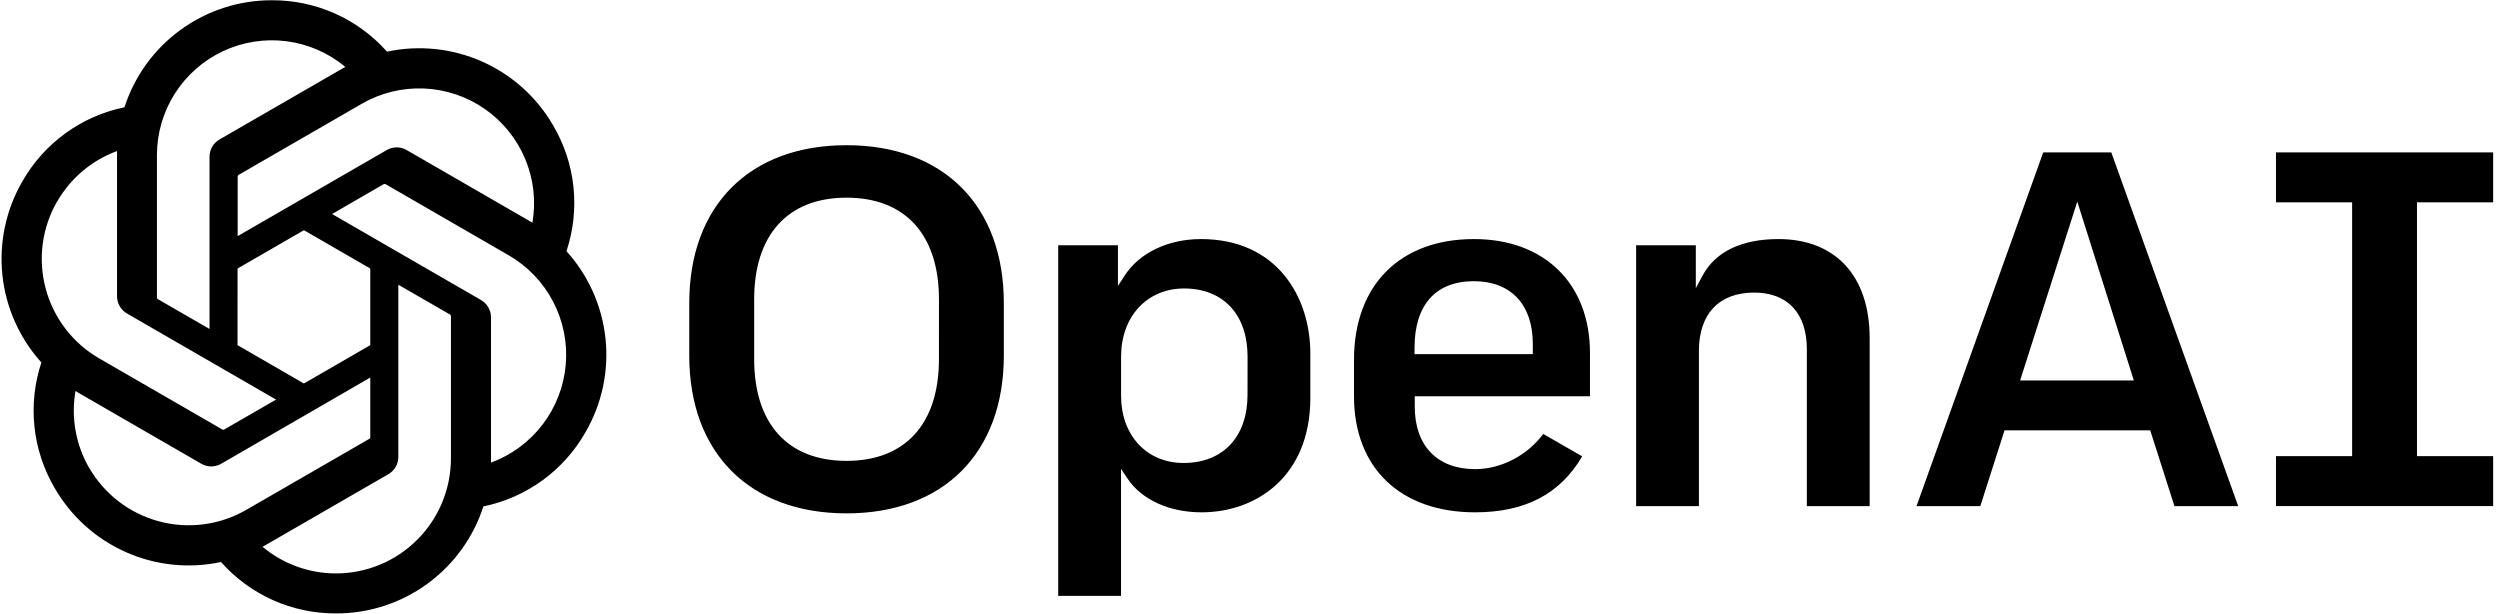 <svg width="220" height="54" viewBox="0 0 220 54" fill="none" xmlns="http://www.w3.org/2000/svg">
<path d="M156.502 21.038C153.274 21.038 150.97 22.141 149.839 24.229L149.232 25.36V21.583H143.979V44.54H149.504V30.882C149.504 27.619 151.277 25.747 154.367 25.747C157.314 25.747 159.003 27.57 159.003 30.746V44.54H164.53V29.761C164.53 24.295 161.529 21.038 156.502 21.038ZM129.708 21.038C123.189 21.038 119.152 25.106 119.152 31.654V34.877C119.152 41.174 123.236 45.085 129.812 45.085C134.21 45.085 137.293 43.473 139.233 40.158L135.808 38.188C134.375 40.099 132.085 41.284 129.814 41.284C126.485 41.284 124.498 39.229 124.498 35.785V34.873H139.918V31.065C139.918 24.966 135.914 21.038 129.713 21.038H129.708ZM134.891 31.161H124.479V30.61C124.479 26.831 126.335 24.745 129.704 24.745C132.948 24.745 134.886 26.8 134.886 30.244L134.891 31.161ZM219.397 17.803V13.412H200.287V17.803H206.987V40.139H200.287V44.531H219.397V40.139H212.695V17.803H219.397ZM74.496 12.778C65.961 12.778 60.655 18.097 60.655 26.662V31.293C60.655 39.855 65.959 45.176 74.496 45.176C83.033 45.176 88.337 39.855 88.337 31.293V26.662C88.335 18.087 83.023 12.778 74.496 12.778ZM82.627 31.609C82.627 37.296 79.664 40.557 74.496 40.557C69.328 40.557 66.367 37.296 66.367 31.609V26.343C66.367 20.656 69.332 17.395 74.498 17.395C79.664 17.395 82.629 20.656 82.629 26.343L82.627 31.609ZM105.69 21.038C102.791 21.038 100.281 22.24 98.972 24.25L98.378 25.165V21.583H93.123V52.439H98.65V41.263L99.241 42.141C100.485 43.984 102.913 45.085 105.737 45.085C110.502 45.085 115.309 41.972 115.309 35.013V31.11C115.309 26.096 112.346 21.038 105.69 21.038ZM109.782 34.744C109.782 38.443 107.623 40.742 104.151 40.742C100.914 40.742 98.655 38.312 98.655 34.835V31.382C98.655 27.863 100.933 25.386 104.198 25.386C107.645 25.386 109.786 27.682 109.786 31.382L109.782 34.744ZM179.802 13.414L168.652 44.54H174.266L176.4 37.868H189.219L189.24 37.934L191.351 44.54H196.963L185.794 13.412L179.802 13.414ZM177.77 33.479L182.8 17.742L187.778 33.479H177.77ZM49.849 22.104C50.454 20.288 50.664 18.363 50.465 16.46C50.266 14.556 49.662 12.717 48.695 11.066C47.259 8.57 45.068 6.594 42.437 5.422C39.806 4.251 36.872 3.944 34.056 4.546C32.786 3.114 31.224 1.969 29.476 1.189C27.728 0.409 25.833 0.012 23.919 0.023C21.039 0.017 18.231 0.925 15.901 2.618C13.57 4.31 11.838 6.699 10.953 9.44C9.078 9.825 7.306 10.605 5.757 11.729C4.208 12.854 2.917 14.296 1.97 15.959C0.526 18.451 -0.09 21.337 0.211 24.201C0.512 27.065 1.713 29.76 3.643 31.898C3.04 33.712 2.831 35.634 3.03 37.535C3.23 39.437 3.832 41.274 4.797 42.924C6.232 45.425 8.424 47.405 11.057 48.579C13.69 49.754 16.628 50.061 19.448 49.458C20.717 50.888 22.276 52.032 24.022 52.812C25.768 53.592 27.66 53.99 29.573 53.981C32.453 53.987 35.261 53.079 37.591 51.386C39.922 49.694 41.654 47.305 42.539 44.564C44.414 44.179 46.185 43.398 47.733 42.274C49.282 41.15 50.573 39.708 51.519 38.044C52.967 35.553 53.585 32.667 53.285 29.802C52.985 26.936 51.782 24.24 49.849 22.104ZM29.573 50.462C27.207 50.464 24.917 49.633 23.103 48.116C23.182 48.071 23.337 47.994 23.426 47.935L34.171 41.732C34.441 41.579 34.664 41.357 34.819 41.089C34.974 40.82 35.055 40.515 35.053 40.205V25.055L39.593 27.675C39.617 27.687 39.638 27.705 39.654 27.727C39.669 27.749 39.679 27.775 39.682 27.802V40.341C39.682 43.023 38.617 45.596 36.721 47.493C34.826 49.391 32.255 50.459 29.573 50.462ZM7.851 41.186C6.667 39.139 6.239 36.741 6.643 34.41C6.723 34.46 6.864 34.544 6.962 34.6L17.709 40.806C17.977 40.962 18.281 41.045 18.591 41.045C18.901 41.045 19.206 40.962 19.473 40.806L32.585 33.223V38.464C32.587 38.491 32.583 38.518 32.572 38.543C32.561 38.568 32.544 38.589 32.522 38.605L21.66 44.874C19.337 46.211 16.579 46.572 13.991 45.879C11.402 45.185 9.194 43.493 7.851 41.174V41.186ZM5.036 17.726C6.215 15.676 8.078 14.106 10.298 13.292V26.064C10.297 26.373 10.378 26.678 10.533 26.947C10.688 27.215 10.911 27.437 11.18 27.591L24.294 35.164L19.738 37.793C19.716 37.808 19.691 37.818 19.664 37.82C19.637 37.822 19.611 37.818 19.586 37.807L8.726 31.537C6.406 30.194 4.713 27.986 4.02 25.397C3.326 22.807 3.688 20.049 5.027 17.726H5.036ZM42.337 26.406L29.223 18.833L33.758 16.21C33.78 16.196 33.806 16.187 33.833 16.184C33.859 16.182 33.886 16.186 33.91 16.196L44.77 22.467C46.433 23.428 47.788 24.843 48.677 26.547C49.565 28.25 49.95 30.171 49.786 32.085C49.622 33.999 48.916 35.826 47.751 37.354C46.586 38.881 45.01 40.045 43.208 40.709V27.94C43.211 27.63 43.132 27.324 42.977 27.054C42.823 26.784 42.6 26.561 42.33 26.406H42.337ZM46.858 19.603C46.778 19.553 46.637 19.469 46.539 19.413L35.792 13.208C35.524 13.051 35.22 12.968 34.91 12.968C34.6 12.968 34.295 13.051 34.028 13.208L20.914 20.778V15.54C20.913 15.512 20.918 15.486 20.93 15.461C20.941 15.437 20.958 15.415 20.98 15.399L31.839 9.13C33.503 8.171 35.406 7.706 37.325 7.788C39.243 7.871 41.099 8.499 42.674 9.598C44.249 10.697 45.479 12.221 46.219 13.994C46.959 15.766 47.179 17.712 46.853 19.605L46.858 19.603ZM18.439 28.949L13.897 26.329C13.874 26.316 13.854 26.297 13.839 26.276C13.823 26.254 13.814 26.228 13.81 26.202V13.663C13.809 11.741 14.355 9.858 15.385 8.236C16.416 6.614 17.887 5.319 19.627 4.503C21.367 3.687 23.304 3.384 25.21 3.629C27.116 3.874 28.913 4.658 30.389 5.888C30.309 5.933 30.166 6.01 30.066 6.069L19.321 12.271C19.052 12.425 18.828 12.647 18.673 12.916C18.518 13.184 18.437 13.489 18.439 13.799V28.949ZM20.904 23.631L26.746 20.257L32.585 23.631V30.373L26.744 33.747L20.902 30.373L20.904 23.631Z" fill="black"/>
</svg>
